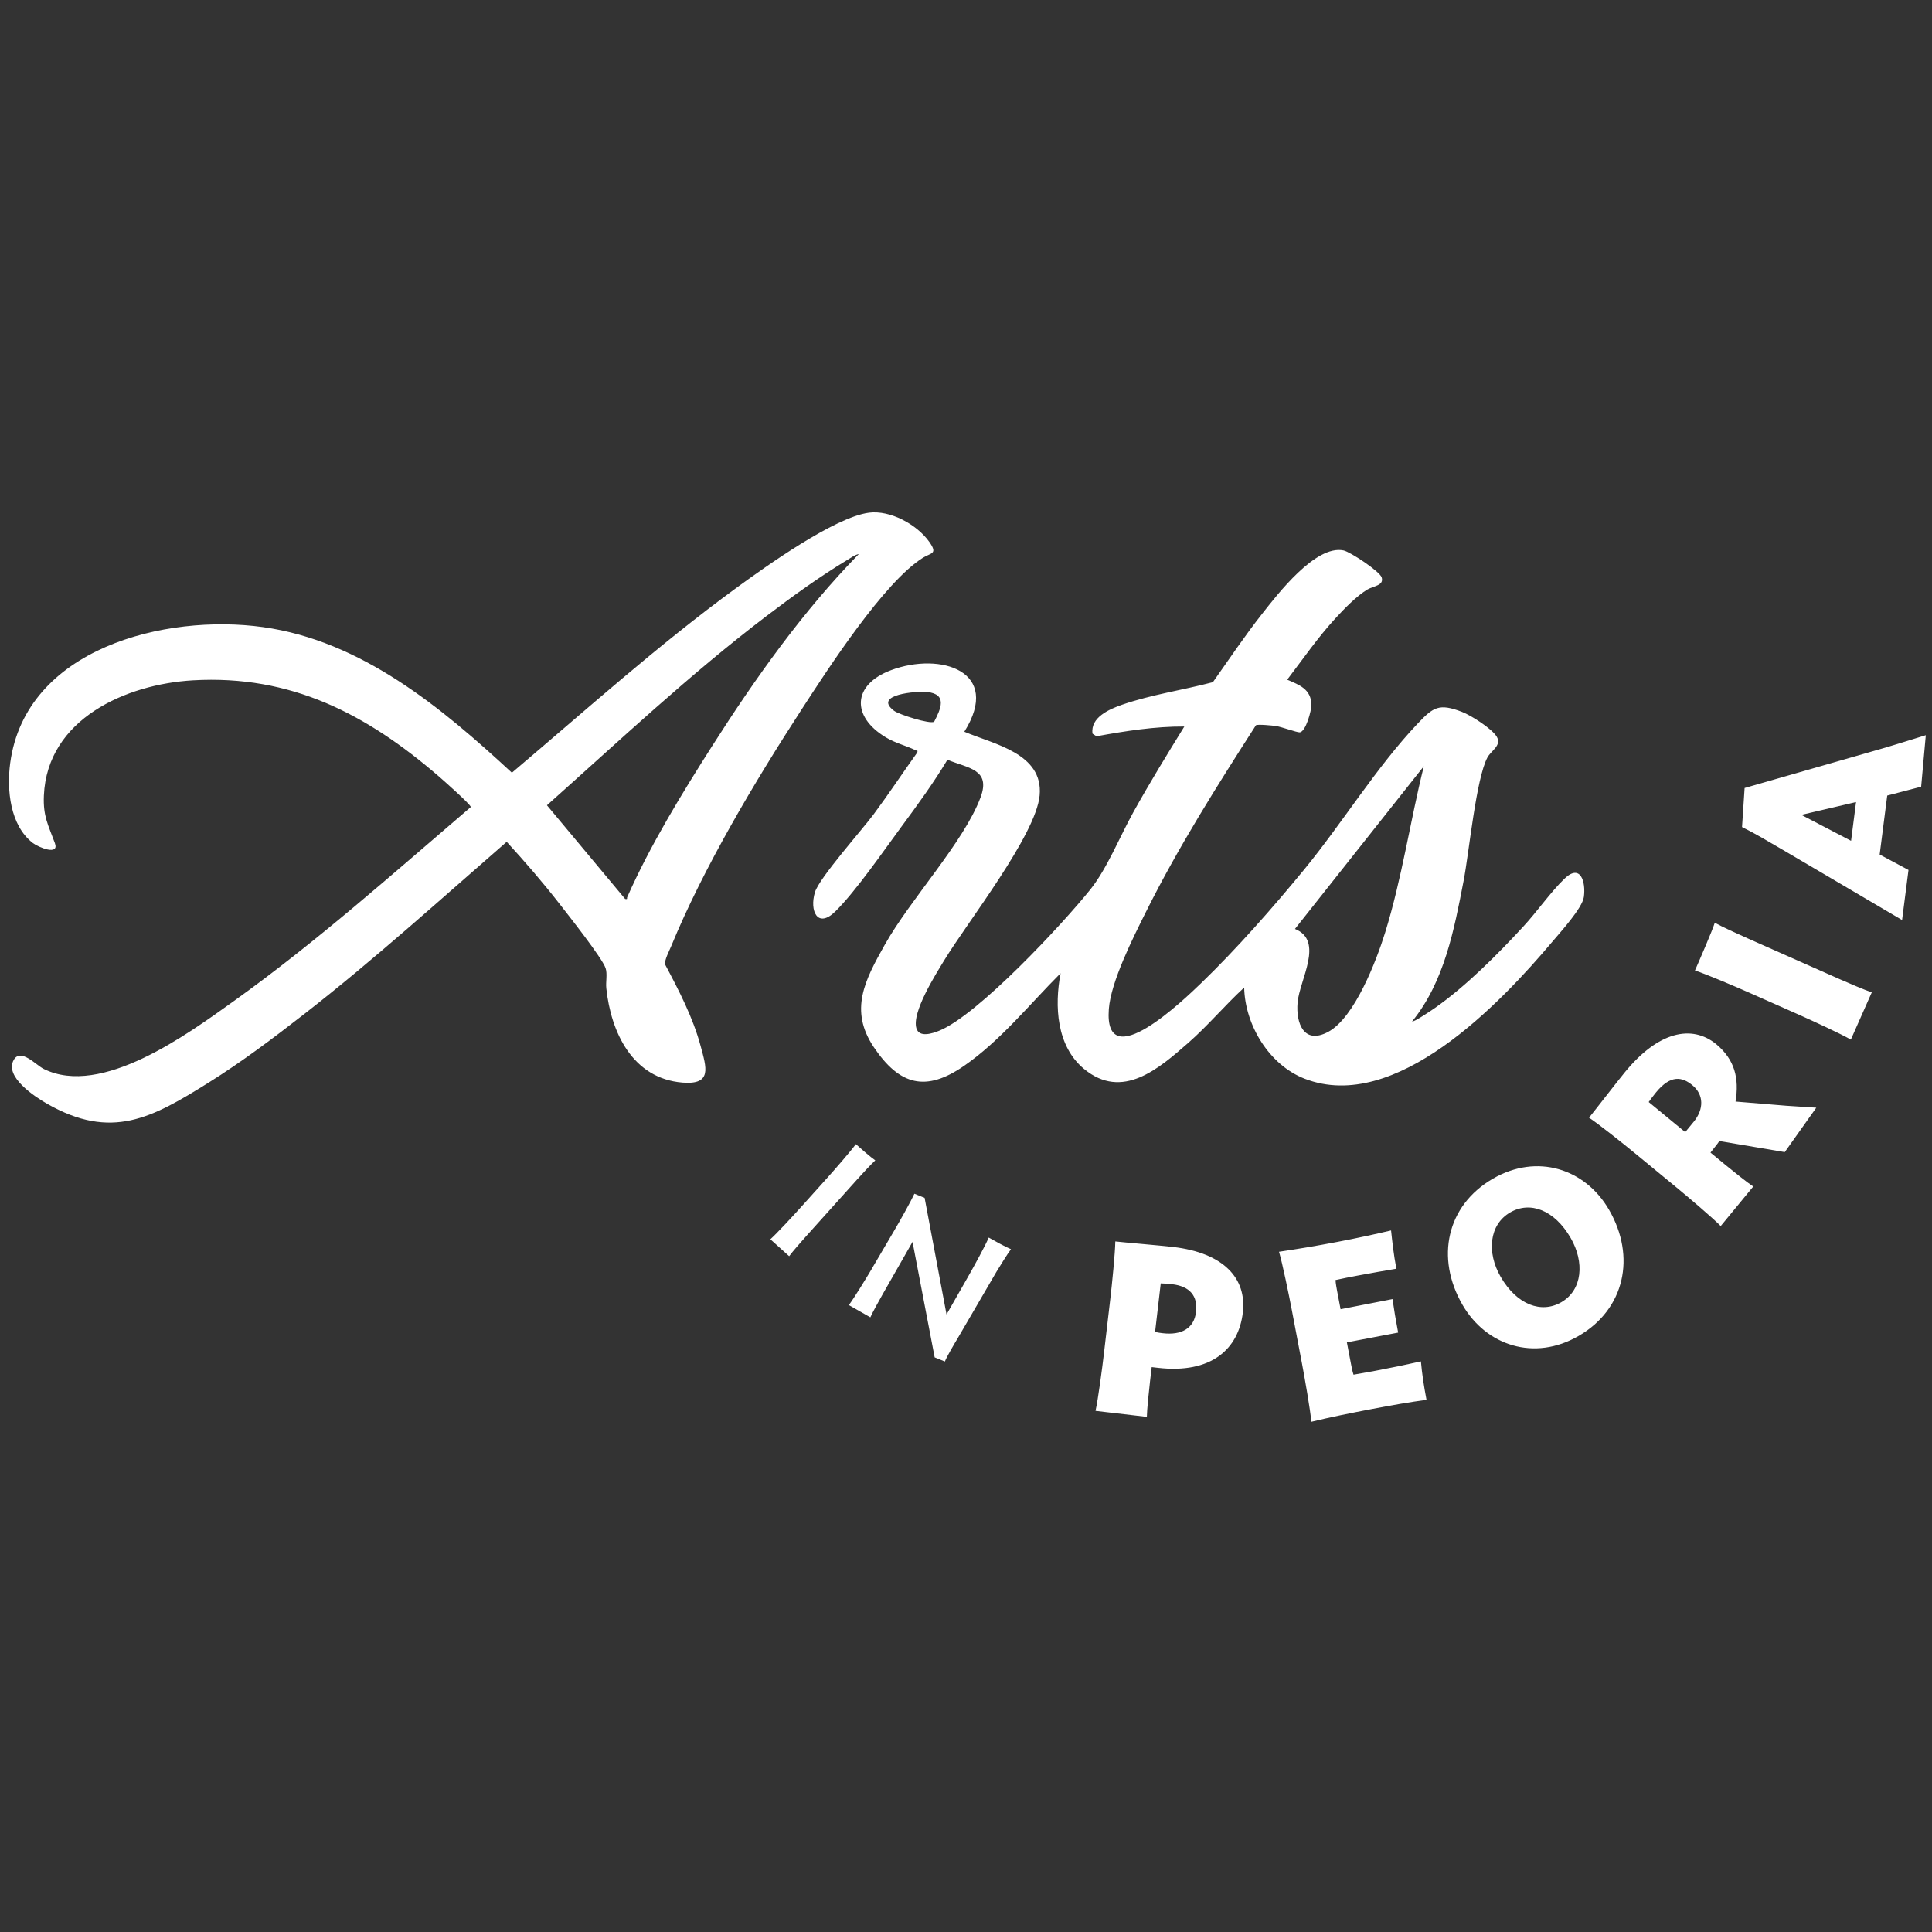 <?xml version="1.0" encoding="UTF-8"?>
<svg id="Layer_1" data-name="Layer 1" xmlns="http://www.w3.org/2000/svg" viewBox="0 0 1500 1500">
  <rect x="0" y="0" width="1500" height="1500" fill="#333333" stroke="none"/>
  <defs>
    <style>
      .cls-1 {
        fill: #fff;
      }
    </style>
  </defs>
  <path class="cls-1" d="M1096.38,793c1.03.95,15.55-8.92,17.5-10.29,24.32-17.03,48.77-41.64,68.93-63.48,10.5-11.37,21.09-26.6,31.78-36.95,12.6-12.2,16.71,2.53,15.12,14.11-1.19,8.63-17.96,27.03-24.2,34.43-40.78,48.42-122.2,133.96-192.55,106.69-27.6-10.7-46.3-41.57-46.99-70.78-15.01,13.78-28.08,29.53-43.44,42.97-22.96,20.09-51.16,44.78-80.89,20.21-21.41-17.7-23.06-48.91-18.19-74.3-24.1,24.08-46.83,52.5-75.07,71.99-29.54,20.38-49.93,15.09-69.88-14.47-19.48-28.87-6.92-52.25,8.33-79.43,19.93-35.55,61.35-79.64,74.45-114.57,8.28-22.09-9.91-22.64-25.69-29.28-10.76,17.97-23.18,35.02-35.62,51.86-14.03,18.99-35.33,50.04-51.37,65.88-13.93,13.74-20.23-.54-15.88-14.87,3.37-11.11,36.33-48.07,45.6-60.53,11.68-15.72,22.48-32.09,33.88-48.01.5-1.9-.22-1.16-1.18-1.63-7.49-3.67-15.6-5.46-23.3-10.09-26.9-16.17-25.98-40.89,4.07-52.14,38.51-14.41,86.34.81,56.91,47.79,22.91,9.69,61.43,16.8,58.47,49.4-2.78,30.75-56.07,98.43-74.08,128.07-6.78,11.15-25.29,40.29-21.6,52.77,2.23,7.56,12.75,3.89,17.66,1.91,30.02-12.15,95.91-82.79,117.55-109.88,12.79-16.02,22.89-41.19,33.21-59.78,12.52-22.56,26.04-44.59,39.59-66.54-22.75-.13-45.76,3.49-68.2,7.58l-3.07-2.02c-1.83-12.61,13.03-19.04,23-22.5,22.5-7.8,47.42-11.4,70.45-17.49,12.55-17.7,24.65-35.84,38.08-52.89,12.01-15.25,41.59-53.91,63.35-49.4,5.24,1.09,28.16,16.28,29.61,20.95,1.97,6.36-6.45,6.64-11,9.34-8.4,4.98-18.28,15.21-24.99,22.52-13.58,14.79-25.19,31.59-37.35,47.54,9.5,4.09,18.47,7.32,18.8,19.35.12,4.29-4.36,21.3-9.17,21.53-2.16.1-13.99-4.25-18.36-4.89-2.72-.4-13.88-1.54-15.55-.61-30.25,47.12-60.4,94.82-85.44,145.01-9.81,19.68-27.18,54-28.77,75.34-3.95,52.93,58.72-7.65,71.76-20.22,27.22-26.24,55.77-58.7,79.81-87.98,29.84-36.34,56.39-79.98,88.46-113.7,11.98-12.6,16.42-15.63,34.14-8.84,7.01,2.68,23.41,13.08,27.08,19.41,3.91,6.75-4.53,10.73-7.33,16.02-8.82,16.62-14.22,73.73-18.47,95.75-7.33,38.01-14.99,78.38-39.95,109.13ZM725.27,560.36c5.1-9.88,10.52-21.38-5.4-23.09-7.88-.84-42.63,1.87-25.71,14.59,3.89,2.92,27.85,10.56,31.11,8.5ZM1005.41,721.23c22.94,9.31,3.54,39.51,2.03,57.14-1.39,16.22,4.99,32.83,23.77,22.76,20.54-11.02,37.5-55.47,44.21-77.09,13.1-42.24,19.38-86.29,30.04-129.14l-100.06,126.33ZM674.64,398.05c16.61-2.14,37.19,9.14,46.74,22.49,7,9.79,1.47,8.58-4.73,12.44-30.28,18.87-73.9,86.42-94.34,117.93-35.97,55.45-76.19,122.81-101.24,183.8-1.47,3.58-5.27,10.7-4.7,14.08,10.68,20.08,21.71,41.33,27.62,63.43,4.45,16.6,9.18,30.2-14.13,28.29-38.75-3.18-55.54-38.96-59.13-73.28-.51-4.83.96-11.15-.56-15.61-2.7-7.95-29.05-41.25-35.88-50.03-12.9-16.58-26.7-32.53-40.89-48.01-51.88,45.16-102.98,91.49-157.28,133.78-23.88,18.59-48.48,37.14-74.17,53.19-44.02,27.51-75.45,44.99-125.53,16.32-9.23-5.28-33.4-21.03-25.67-34.1,5.42-9.17,17.1,4.13,23.27,7.18,44.72,22.1,111.35-26.85,146.92-52.28,64.66-46.22,124.25-99.49,184.58-151.07.3-1.72-22-21.4-25.18-24.13-55.84-48.08-114.3-78.66-190.54-74.27-51.82,2.99-113.11,29.93-115.73,89.45-.71,16.24,3.44,22.97,8.54,36.94,3.62,9.94-12.66,3.36-17.12-.08-17.74-13.68-20.35-41.38-17.58-62.01,11.96-89.18,120.39-116.2,196.32-105.61,76.46,10.67,138.62,62.49,193.2,113.05,57.29-48.5,113.37-98.98,174.04-143.33,22.79-16.66,76.55-55.12,103.17-58.55ZM666.8,430.15c-3.14.61-6.25,2.96-9.01,4.62-21.65,13.08-42.53,28.18-62.65,43.48-59.67,45.4-114.58,97.12-170.49,146.96l60.73,72.77c2.18.37,1.17-.44,1.59-1.4,17.66-40.03,42.66-80.87,66.2-117.78,33.45-52.46,70.12-104.11,113.63-148.66ZM598.11,962.18c5.06-4.57,17.36-17.84,23.49-24.66l20.87-23.22c6.04-6.72,18.01-20.47,22.02-25.99,4.2,3.78,11.23,9.91,15.08,12.6-3.05,2.76-10.71,11.07-14.4,15.17l-39.28,43.71c-3.59,3.99-10.85,12.28-13.18,15.51l-14.61-13.13ZM677.24,984.43l16.89-28.75c4.6-7.78,12.95-22.7,15.82-28.87l7.92,3.21,17.01,90.54,16.87-29.57c4.48-7.86,13.26-23.83,15.89-30.14,4.78,2.73,12.83,7.16,17.29,9.04-2.52,3.28-8.49,12.89-11.34,17.61l-29.96,51.4c-2.78,4.59-8.58,14.46-10.04,18.18l-7.92-3.22-17.18-89.66-23.17,40.63c-2.73,4.78-7.99,14.3-9.58,17.95l-16.69-9.51c4.1-5.47,13.54-20.91,18.22-28.82ZM892.82,1073.02c-.85,7.3-2.35,21.74-2.4,27.03l-39.86-4.65c1.98-8.87,5.16-32.77,6.57-44.94l4.83-41.36c1.4-11.98,3.84-36.16,3.96-45.25,6.74.78,35.29,3.17,44.83,4.29,39.29,4.59,57.29,24.33,54.19,50.89-3.3,28.26-24.36,47.8-66.09,42.93l-4.68-.54-1.36,11.6ZM910.04,997.08c-2.99-.35-4.49-.52-8.84-.65l-4.39,37.61c2.2.63,4.07.86,5.95,1.07,14.41,1.68,24.32-3.61,25.83-16.52,1.46-12.54-4.88-19.91-18.54-21.51ZM1107.53,1086.85c-12.36,1.59-27.58,4.29-42.01,7.04-16.29,3.1-33.66,6.6-47.4,9.97-.76-9.06-5.05-33.56-7.33-45.6l-7.78-40.91c-2.25-11.85-7.38-36.77-9.99-45.48,13.62-2.01,28.31-4.42,45.16-7.63,15.18-2.89,29.36-5.97,41.84-8.92,1.02,9.4,1.97,18.42,4.12,29.72-9.48,1.61-18.95,3.22-30.24,5.36-5.56,1.06-11.66,2.22-17,3.43.12,2.66.86,6.55,1.21,8.4l2.71,14.25,40.32-7.86c1.11,7.85,2.54,16.39,4.37,26.02l-39.8,7.57,3.17,16.66c.39,2.03,1.13,5.92,1.99,8.44,5.37-1.02,11.51-2,17.07-3.05,13.14-2.5,24.21-4.79,35.25-7.28.84,9.43,2.19,18.57,4.34,29.86ZM1135.47,1013.06c-21.05-36.34-12.42-77.04,23.6-97.92,34.39-19.92,71.68-7.79,90.19,24.15,21.05,36.35,12.26,77.15-23.6,97.92-34.39,19.93-71.77,7.63-90.19-24.15ZM1219.45,961.14c-12.65-21.84-31.48-28.78-46.96-19.81-16.46,9.54-18.24,31.26-7.39,50,12.65,21.84,31.64,28.68,47.12,19.71,16.46-9.54,18.08-31.15,7.23-49.9ZM1385.66,894.49l-50.75-8.59-1.53,2.16-5.36,6.81,11.78,9.69c5.67,4.67,16.99,13.74,21.42,16.66l-25.26,30.69c-6.38-6.48-24.76-22.09-34.21-29.88l-32.14-26.45c-9.31-7.66-28.31-22.82-35.89-27.83,4.31-5.23,22.26-28.53,27.65-35.07,25.95-31.83,52.16-37.58,71.22-21.9,14.28,12,17.81,26.38,14.88,44.46l39.53,3.26,23.17,1.5-24.49,34.49ZM1314.87,871.11c8.26-10.04,7.97-21.25-.9-28.56-8-6.58-16.86-8.26-28.23,5.55-2.04,2.47-4.05,5.22-5.7,7.51l28.36,23.35,6.47-7.86ZM1437,807.13c-7.88-4.52-29.77-14.63-40.96-19.6l-38.05-16.87c-11.02-4.88-33.39-14.39-42.03-17.19,2.98-6.71,13.56-31.07,15.39-37.06,4.76,2.73,18.47,9.01,25.18,11.98l71.63,31.75c6.54,2.9,20.05,8.68,25.1,10.3l-16.25,36.67ZM1386.35,661.1c-14.67-8.54-23.83-14.08-33.84-18.97l2-30.32,100.17-28.73c12.21-3.37,28.25-8.53,40.51-12.27l-3.61,39.99-26.33,6.88-5.88,45.78c5.85,3.22,19.92,10.54,22.39,11.99l-4.99,38.86-90.41-53.2ZM1437.17,652.81l3.86-30.08-42.49,9.93,38.62,20.15Z"/>
</svg>